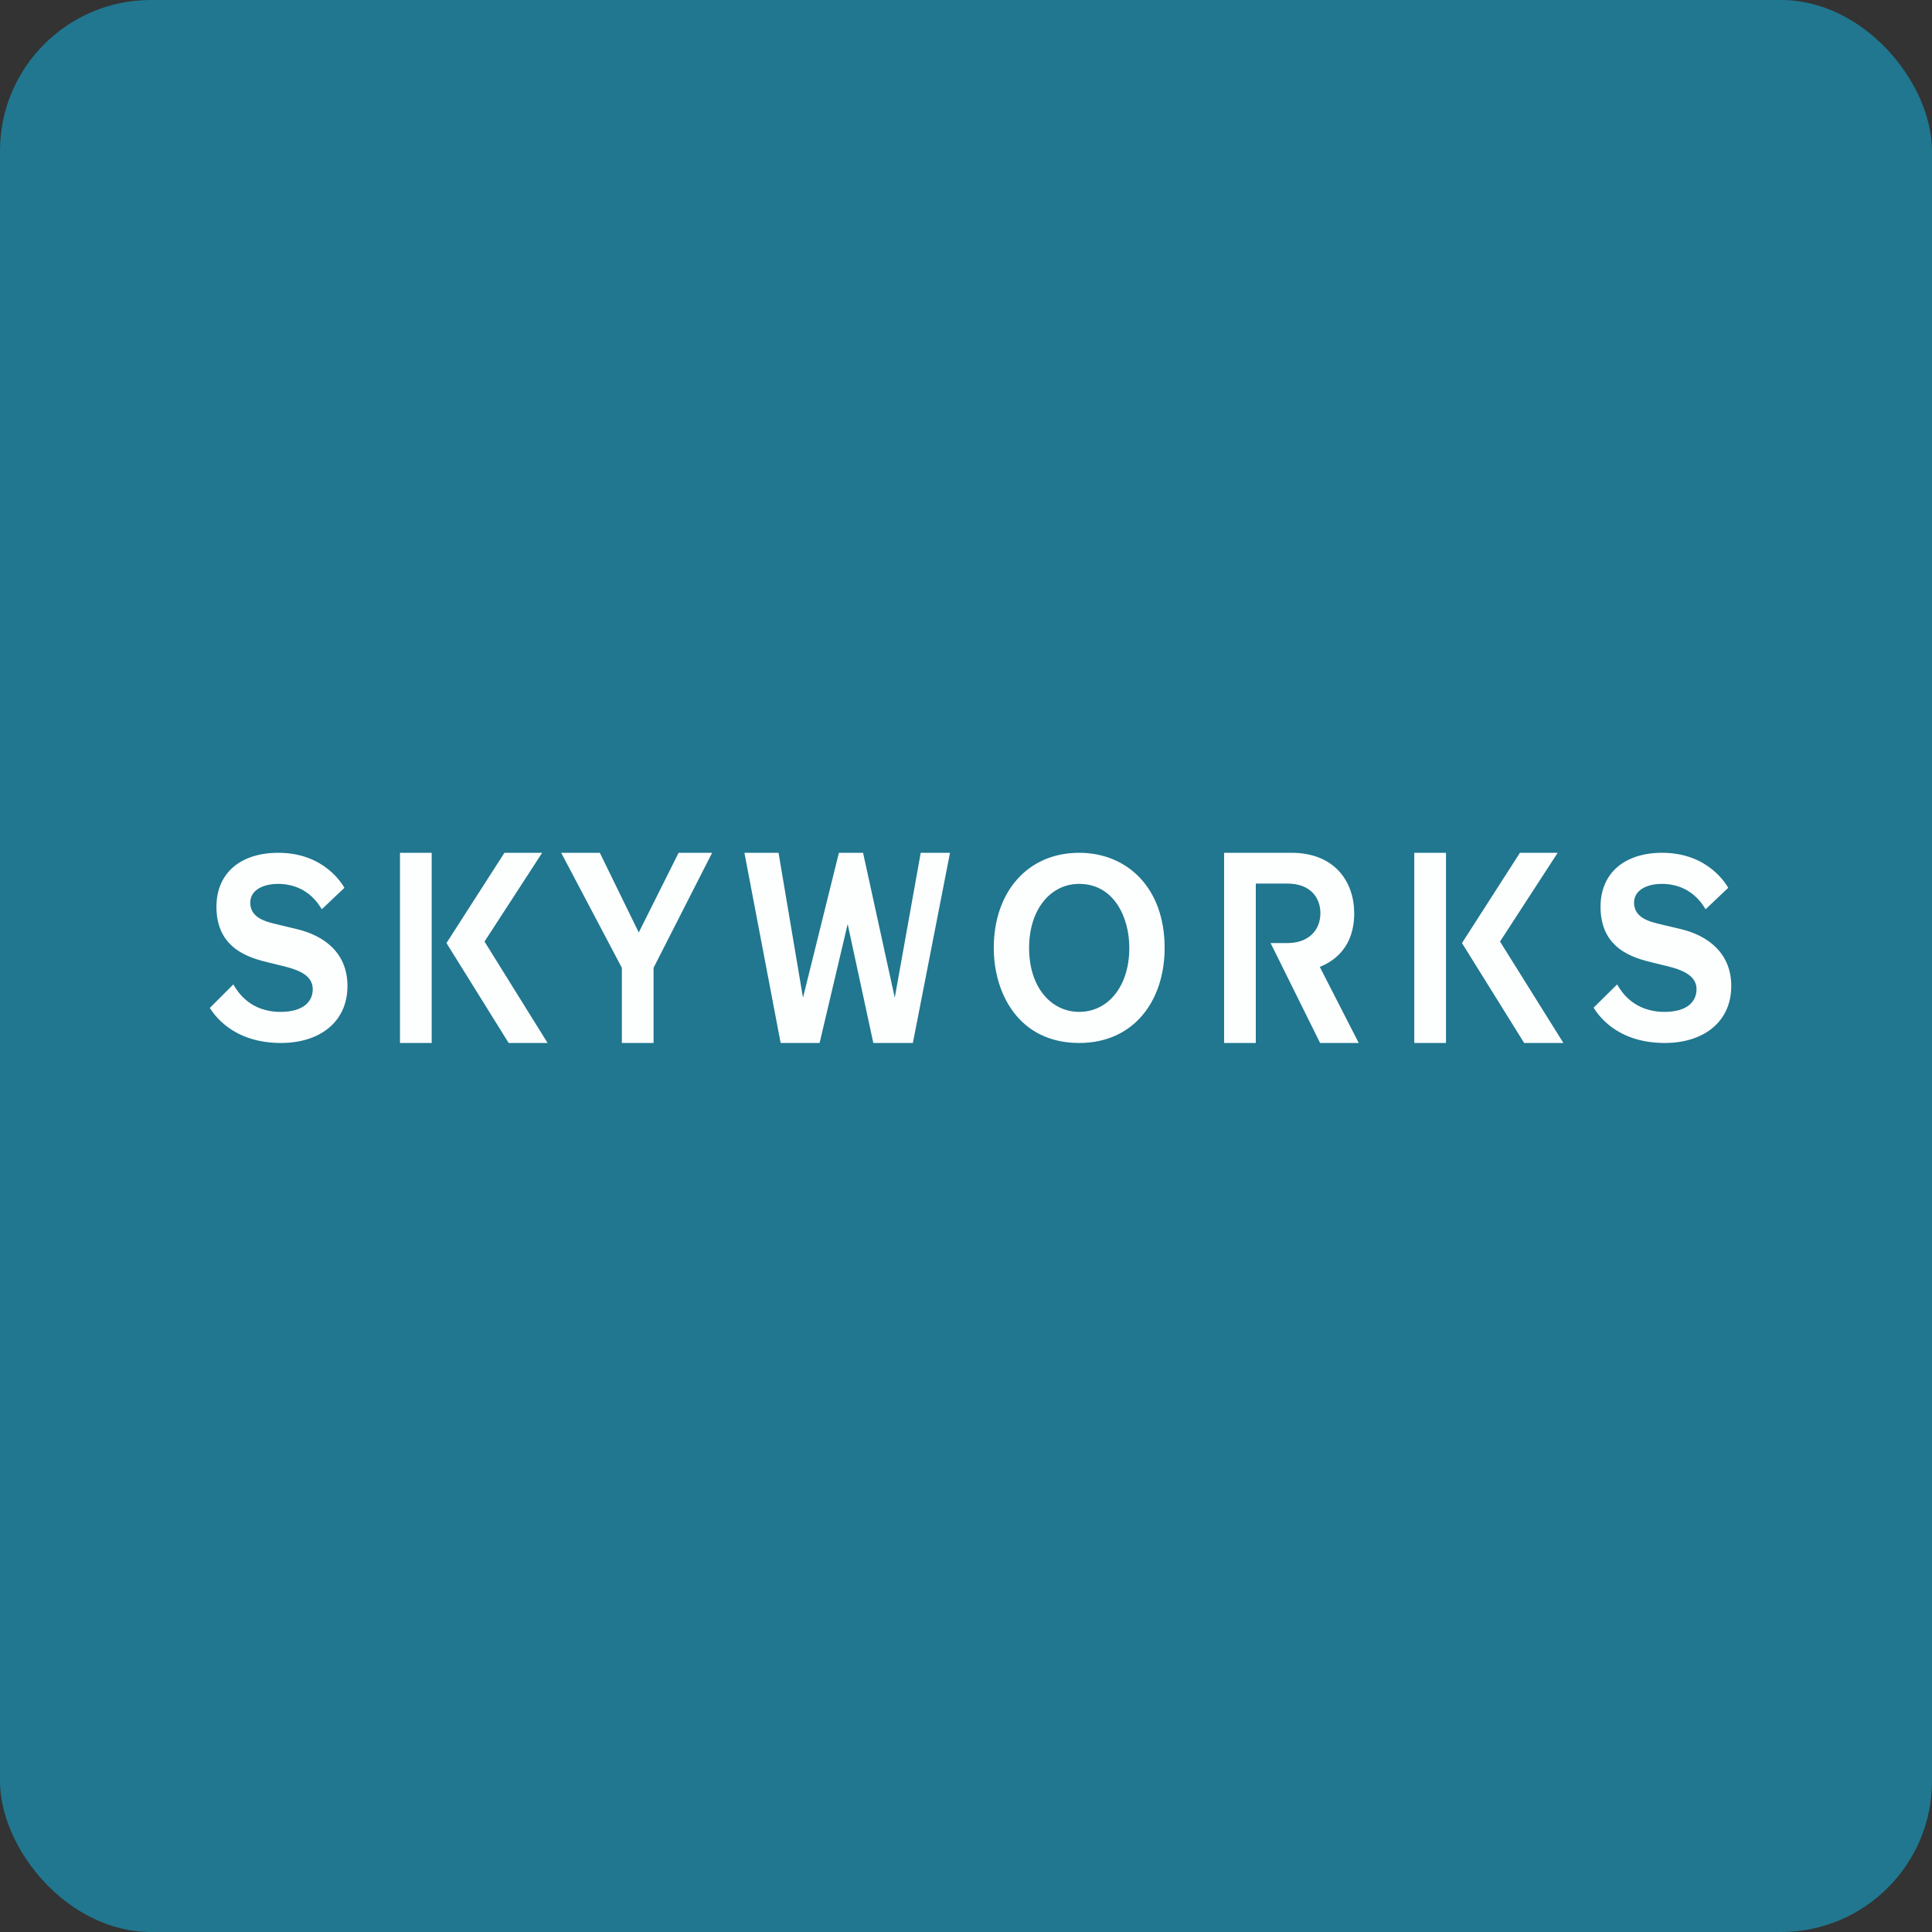 <!-- by FastBull --><svg xmlns="http://www.w3.org/2000/svg" width="64" height="64" viewBox="0 0 64 64"><rect x="0" y="0" width="64" height="64" fill="#333333" stroke="none"/><rect x="0" y="0" width="64" height="64" rx="5" ry="5" fill="#20778f" /><path fill="#20778f" d="M 2.75,2 L 61.55,2 L 61.55,60.80 L 2.75,60.80 L 2.75,2" /><path d="M 30.50,28.25 L 29.64,33.05 L 28.59,28.25 L 27.79,28.25 L 26.60,33.05 L 25.79,28.25 L 24.66,28.25 L 25.86,34.55 L 27.15,34.55 L 28.08,30.61 L 28.93,34.55 L 30.24,34.55 L 31.47,28.25 L 30.50,28.25 L 30.50,28.25 M 35.75,29.28 C 34.78,29.28 34.09,30.15 34.09,31.40 C 34.09,32.73 34.84,33.52 35.75,33.52 C 36.70,33.52 37.41,32.68 37.41,31.40 C 37.41,30.37 36.89,29.28 35.75,29.28 L 35.75,29.28 M 35.75,34.55 C 33.75,34.55 32.92,32.91 32.92,31.40 C 32.92,29.56 34.03,28.25 35.75,28.25 C 37.32,28.25 38.58,29.39 38.58,31.40 C 38.58,33.14 37.57,34.55 35.75,34.55 M 43.73,34.55 L 45.01,34.55 L 43.72,32.03 C 43.92,31.94 44.86,31.59 44.86,30.25 C 44.86,29.24 44.24,28.25 42.78,28.25 L 40.55,28.25 L 40.55,34.55 L 41.60,34.55 L 41.60,29.27 L 42.65,29.27 C 43.41,29.27 43.74,29.74 43.74,30.25 C 43.74,30.82 43.34,31.24 42.65,31.24 L 42.09,31.24 L 43.73,34.55 M 7.73,32.61 C 7.85,32.82 8.26,33.52 9.29,33.52 C 10.06,33.52 10.36,33.17 10.36,32.77 C 10.36,32.36 10,32.16 9.45,32.02 L 8.92,31.89 C 8.24,31.73 7.17,31.42 7.17,30.04 C 7.17,28.91 7.98,28.25 9.22,28.25 C 10.77,28.25 11.36,29.33 11.41,29.41 L 10.66,30.12 C 10.56,29.96 10.17,29.28 9.21,29.28 C 8.71,29.28 8.29,29.49 8.29,29.90 C 8.29,30.42 8.83,30.54 9.22,30.63 L 9.84,30.78 C 10.72,30.99 11.51,31.55 11.51,32.66 C 11.51,33.88 10.56,34.55 9.31,34.55 C 7.66,34.55 7.06,33.55 6.95,33.39 L 7.73,32.61 M 53.57,32.61 C 53.69,32.82 54.10,33.52 55.14,33.52 C 55.90,33.52 56.20,33.17 56.20,32.77 C 56.20,32.37 55.84,32.16 55.29,32.02 L 54.76,31.89 C 54.08,31.73 53.02,31.42 53.02,30.04 C 53.02,28.91 53.83,28.25 55.06,28.25 C 56.61,28.25 57.20,29.33 57.25,29.41 L 56.50,30.12 C 56.40,29.96 56.01,29.28 55.05,29.28 C 54.55,29.28 54.13,29.49 54.13,29.90 C 54.13,30.42 54.67,30.54 55.06,30.63 L 55.69,30.78 C 56.56,30.99 57.35,31.56 57.35,32.66 C 57.35,33.88 56.40,34.55 55.15,34.55 C 53.50,34.55 52.90,33.55 52.79,33.38 L 53.57,32.61 L 53.57,32.61 M 49.69,31.19 L 51.60,28.25 L 50.35,28.25 L 48.43,31.24 L 50.49,34.55 L 51.79,34.55 L 49.69,31.19 M 47.90,28.25 L 46.85,28.25 L 46.85,34.55 L 47.90,34.55 L 47.90,28.25 M 16.05,31.19 L 17.96,28.25 L 16.71,28.25 L 14.79,31.24 L 16.85,34.55 L 18.14,34.55 L 16.05,31.19 M 14.30,28.25 L 13.25,28.25 L 13.25,34.55 L 14.30,34.55 L 14.30,28.25 M 21.65,32.06 L 21.65,34.55 L 20.60,34.55 L 20.60,32.06 L 18.59,28.25 L 19.87,28.25 L 21.16,30.89 L 22.48,28.25 L 23.59,28.25 L 21.65,32.06" fill="#fdffff" /></svg>
